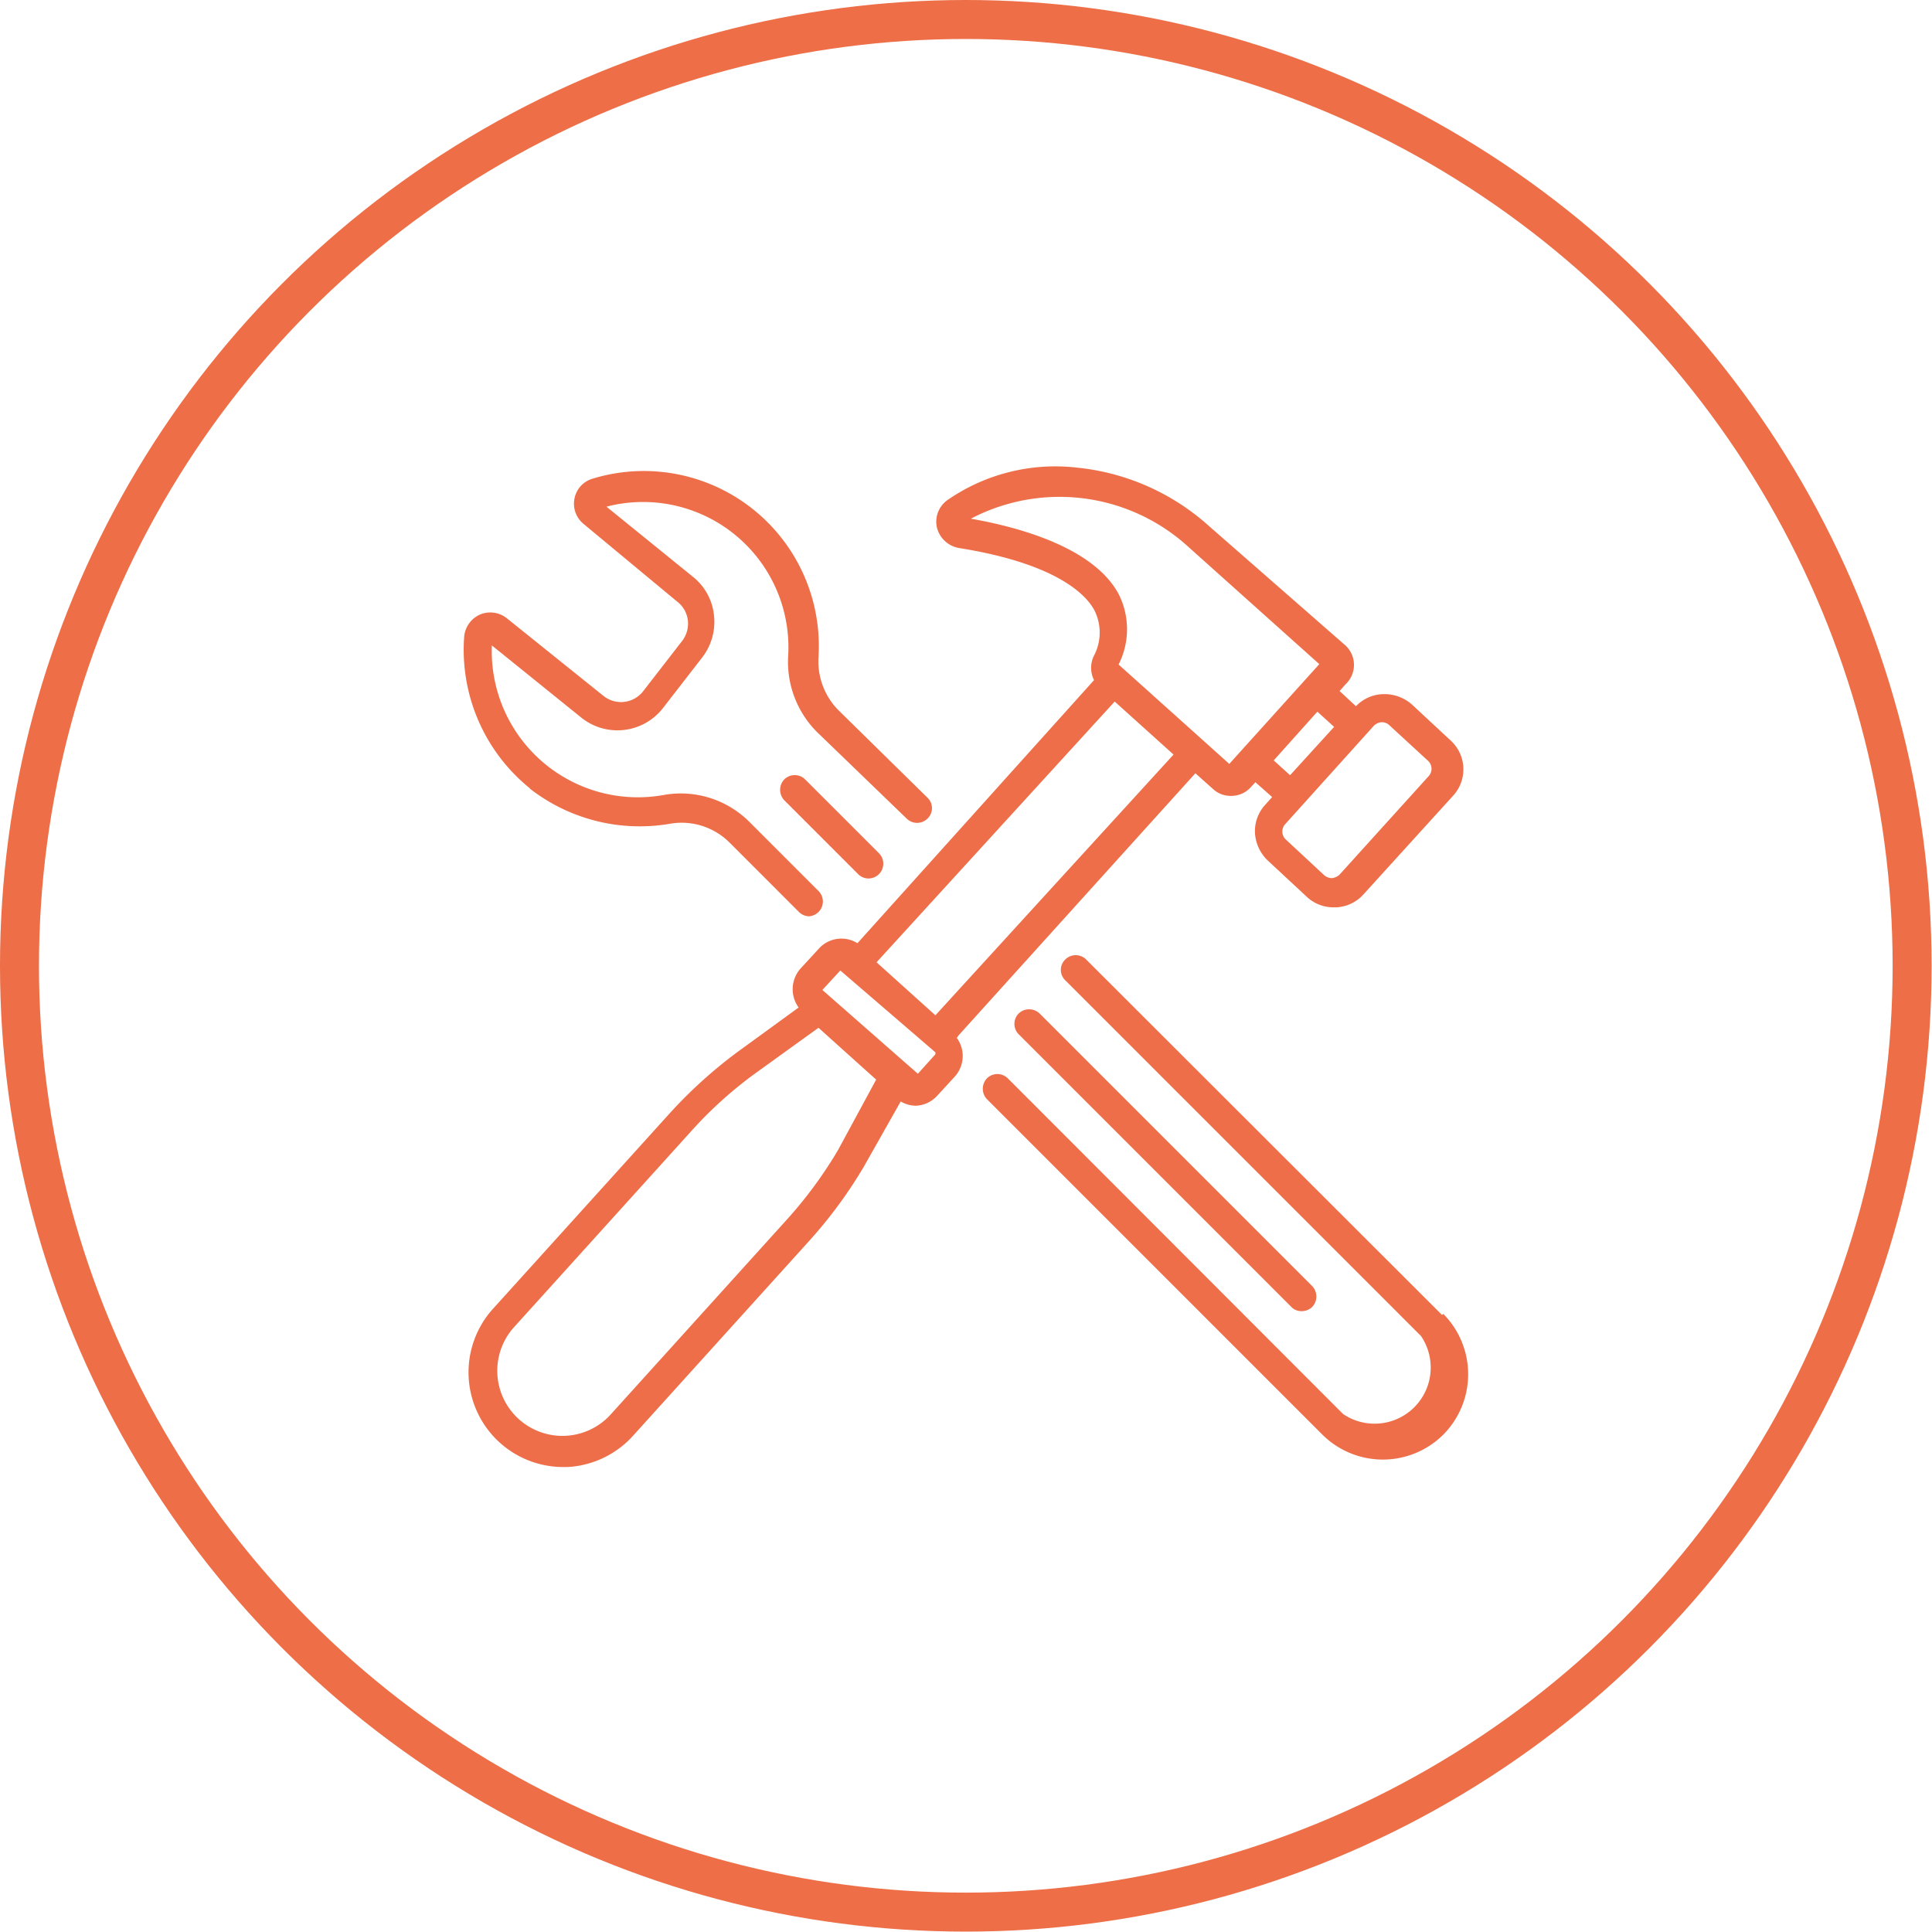 <svg xmlns="http://www.w3.org/2000/svg" viewBox="0 0 49.57 49.57"><defs><style>.cls-1{fill:none;stroke:#ed6e47;stroke-miterlimit:10;}.cls-2{fill:#ed6e48;}</style></defs><title>tool</title><g id="Calque_2" data-name="Calque 2"><g id="Calque_1-2" data-name="Calque 1"><circle class="cls-1" cx="24.78" cy="24.78" r="24.28"></circle><path class="cls-2" d="M26.13,26.53l7,7a.35.35,0,0,0,.27.11.38.38,0,0,0,.27-.11.39.39,0,0,0,0-.53l-7-7a.39.39,0,0,0-.53,0,.38.38,0,0,0,0,.54Zm0,0"></path><path class="cls-2" d="M20.12,20a.39.39,0,0,0,0,.53l1.9,1.9a.38.38,0,0,0,.26.11.39.39,0,0,0,.27-.11.38.38,0,0,0,0-.54L20.66,20a.38.38,0,0,0-.54,0Zm0,0"></path><path class="cls-2" d="M24.59,26.57l6.08-6.73.46.41a.65.65,0,0,0,.45.17.67.67,0,0,0,.51-.22l.12-.13.43.38-.17.19a1,1,0,0,0-.27.74,1.06,1.06,0,0,0,.34.71l1,.93a1,1,0,0,0,.69.26h.05a1,1,0,0,0,.71-.34l2.28-2.51A1,1,0,0,0,37.22,19l-1-.93a1.07,1.07,0,0,0-.74-.26,1,1,0,0,0-.69.31l-.42-.39.15-.17a.68.68,0,0,0,0-1L31,13.48h0A5.94,5.94,0,0,0,27.65,12a4.86,4.86,0,0,0-3.34.83.68.68,0,0,0-.27.71.71.71,0,0,0,.56.52c2.58.41,3.28,1.24,3.47,1.58a1.27,1.27,0,0,1,0,1.18.7.7,0,0,0,0,.63L22,24.2a.78.78,0,0,0-1,.15l-.46.5a.8.8,0,0,0-.05,1L18.91,27h0a12,12,0,0,0-1.75,1.59l-4.52,5a2.43,2.43,0,0,0,1.8,4.05h.12a2.44,2.44,0,0,0,1.68-.8l4.52-5a11.78,11.78,0,0,0,1.4-1.9h0l.95-1.68a.77.77,0,0,0,.39.11h0a.78.78,0,0,0,.54-.25l.46-.5a.8.8,0,0,0,.2-.57.82.82,0,0,0-.15-.42ZM24,26.05l-1.51-1.36L28.6,18l1.51,1.36Zm11.45-7.52a.28.28,0,0,1,.2.08l1,.92a.28.28,0,0,1,0,.39l-2.28,2.52a.34.34,0,0,1-.19.09.31.31,0,0,1-.2-.07l-1-.93a.28.28,0,0,1,0-.39l2.27-2.52a.34.34,0,0,1,.19-.09Zm-1.22.12-1.13,1.24-.42-.38,1.12-1.25Zm-9.38-5.31a4.9,4.9,0,0,1,5.65.7l3.35,3-2.31,2.56-2.84-2.55a2,2,0,0,0,0-1.81c-.65-1.21-2.61-1.73-3.84-1.94ZM21.5,29.51a11,11,0,0,1-1.31,1.78l-4.52,5a1.67,1.67,0,1,1-2.48-2.24l4.52-5a10.56,10.56,0,0,1,1.64-1.49L21,26.37l1.48,1.33ZM24,27.05l-.45.5h0L21.1,25.4s0,0,0,0l.46-.5a0,0,0,0,1,0,0L24,27s0,0,0,0,0,0,0,0Zm0,0"></path><path class="cls-2" d="M13.59,20.23a4.59,4.59,0,0,0,3.63.9,1.74,1.74,0,0,1,1.51.5L20.5,23.4a.38.38,0,0,0,.26.11A.39.39,0,0,0,21,23.4a.38.38,0,0,0,0-.54l-1.77-1.77a2.49,2.49,0,0,0-2.16-.7,3.75,3.75,0,0,1-4.45-3.83l2.28,1.84A1.48,1.48,0,0,0,17,18.18l1-1.29a1.49,1.49,0,0,0,.32-1.09,1.45,1.45,0,0,0-.54-1L15.56,13a3.73,3.73,0,0,1,4.66,3.87,2.55,2.55,0,0,0,.73,1.9L23.26,21a.38.38,0,0,0,.54,0,.37.37,0,0,0,0-.53L21.49,18.2A1.79,1.79,0,0,1,21,16.86a4.49,4.49,0,0,0-5.79-4.58.66.66,0,0,0-.47.51.67.67,0,0,0,.23.65l2.41,2a.71.71,0,0,1,.27.49.73.73,0,0,1-.16.53l-1,1.29a.72.72,0,0,1-1,.11L13,15.86a.68.68,0,0,0-.69-.09.69.69,0,0,0-.4.56,4.57,4.57,0,0,0,1.69,3.9Zm0,0"></path><path class="cls-2" d="M37,33.74l-9.13-9.12a.38.38,0,0,0-.54,0,.37.37,0,0,0,0,.53l9.13,9.13a1.44,1.44,0,0,1-2,2l-8.6-8.61a.38.38,0,0,0-.54,0,.39.39,0,0,0,0,.53l8.61,8.61a2.2,2.2,0,0,0,3.1,0,2.2,2.2,0,0,0,0-3.1Zm0,0"></path></g></g></svg>